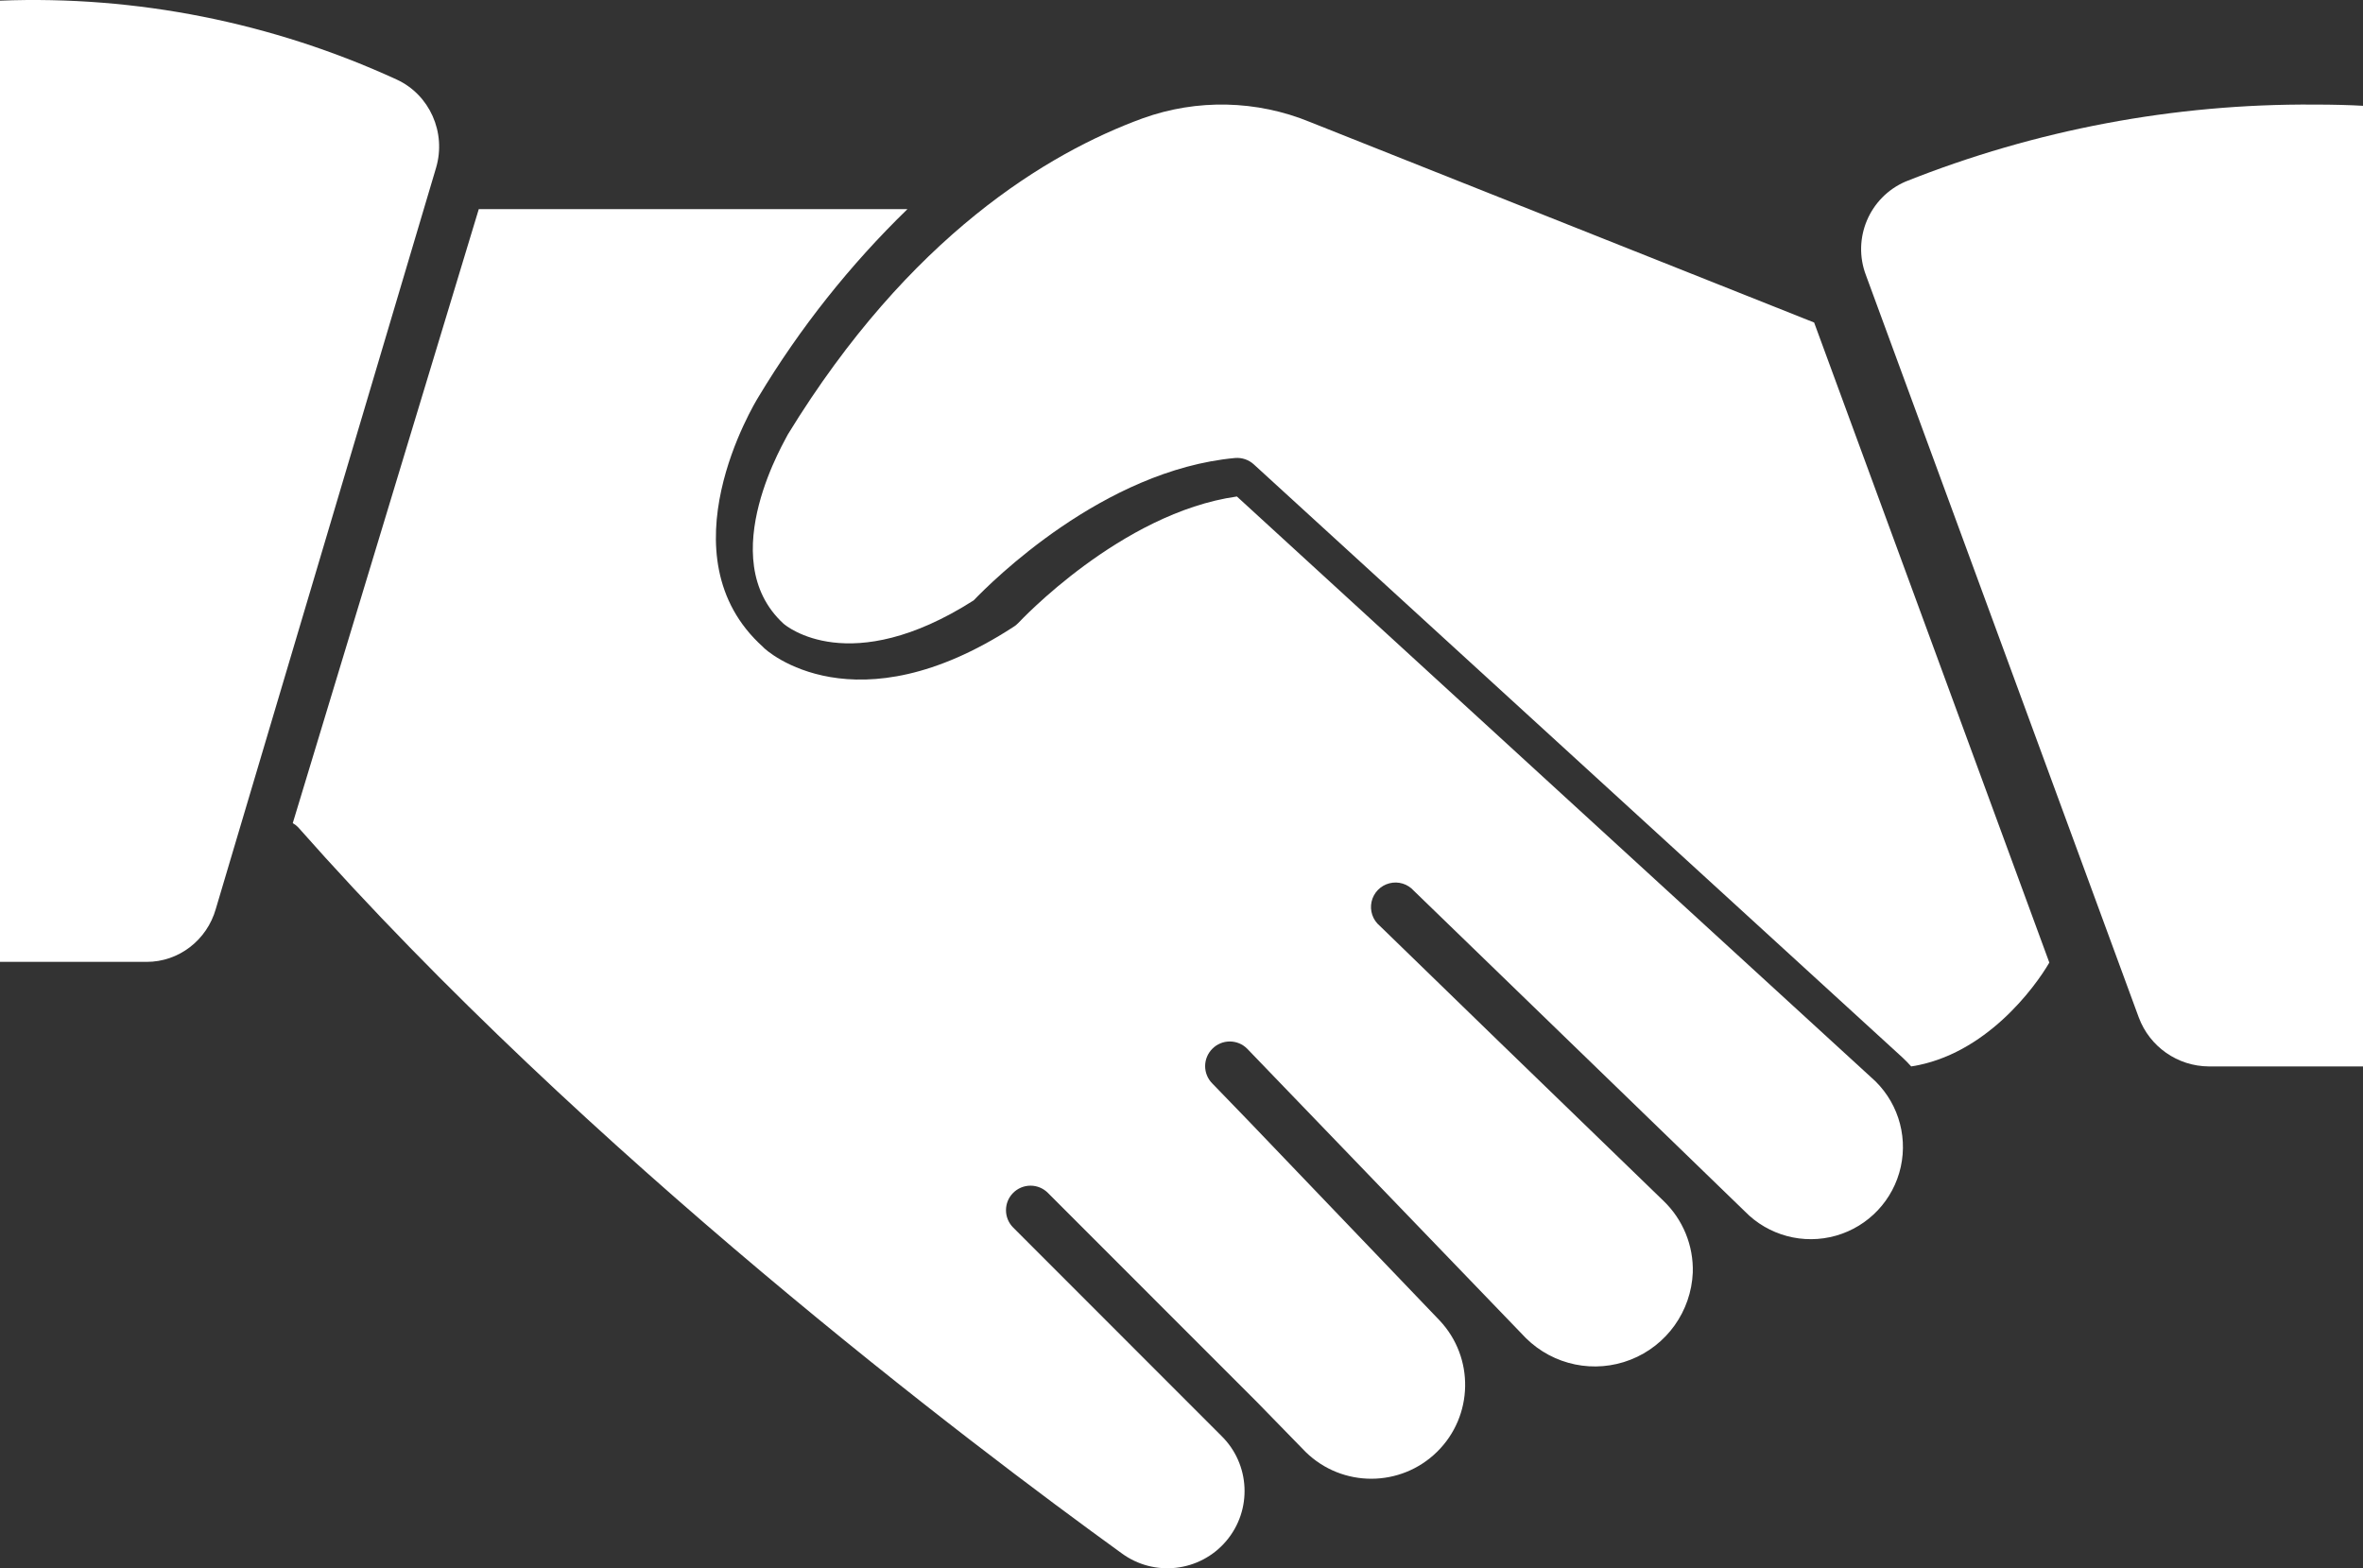 <?xml version="1.0" encoding="UTF-8"?>
<svg width="113px" height="75px" viewBox="0 0 113 75" version="1.1" xmlns="http://www.w3.org/2000/svg" xmlns:xlink="http://www.w3.org/1999/xlink">
    <rect x="0" y="0" width="113" height="75" fill="#333333" stroke="none"/>
    <title>handshake</title>
    <g id="Page-1" stroke="none" stroke-width="1" fill="none" fill-rule="evenodd">
        <g id="WSM-About" transform="translate(-979, -1970)" fill="#FFFFFF" fill-rule="nonzero">
            <g id="Solutions-Section-Copy" transform="translate(-0, 1838)">
                <g id="Group-12" transform="translate(883, 132)">
                    <g id="handshake" transform="translate(96, 0)">
                        <path d="M59.149,23.744 C53.593,24.53 48.741,29.748 48.694,29.795 C48.624,29.868 48.546,29.931 48.46,29.983 C40.911,34.885 36.657,31.156 36.481,30.933 C31.652,26.582 36.082,19.288 36.27,18.983 C38.248,15.693 40.643,12.674 43.396,10 L22.896,10 L14,39.365 C14.096,39.418 14.182,39.485 14.258,39.564 C28.065,55.184 46.397,69.046 53.629,74.276 C55.19,75.431 57.38,75.179 58.637,73.698 C59.895,72.217 59.791,70.014 58.399,68.659 L48.448,58.702 C47.993,58.245 47.993,57.506 48.448,57.049 C48.668,56.827 48.968,56.702 49.28,56.702 C49.593,56.702 49.892,56.827 50.112,57.049 L55.41,62.35 L60.099,67.04 L62.443,69.444 C64.192,71.149 66.982,71.142 68.723,69.429 C70.464,67.716 70.517,64.925 68.842,63.147 L59.712,53.613 L57.977,51.819 C57.755,51.598 57.63,51.299 57.63,50.986 C57.63,50.673 57.755,50.374 57.977,50.153 C58.197,49.931 58.497,49.807 58.809,49.807 C59.122,49.807 59.421,49.931 59.641,50.153 L72.968,63.991 C74.287,65.297 76.251,65.702 77.978,65.024 C79.705,64.347 80.87,62.714 80.95,60.86 C80.99,59.567 80.478,58.318 79.544,57.424 L71.55,49.684 L65.983,44.278 C65.645,43.996 65.493,43.549 65.59,43.119 C65.687,42.69 66.016,42.351 66.443,42.242 C66.869,42.132 67.32,42.271 67.612,42.601 L83.435,57.928 C84.565,59.09 86.241,59.537 87.8,59.093 C89.358,58.649 90.547,57.386 90.896,55.803 C91.245,54.22 90.698,52.573 89.471,51.514 L59.149,23.744 Z" id="Path"></path>
                        <path d="M18.972,3.805 C13.017,1.07 6.524,-0.222 0,0.031 L0,46 L7.008,46 C8.545,46.004 9.898,44.966 10.323,43.457 L20.853,8.025 C21.351,6.335 20.546,4.53 18.972,3.805 L18.972,3.805 Z" id="Path"></path>
                        <path d="M62.649,5.836 C60.096,4.786 57.243,4.723 54.646,5.658 C50.111,7.314 43.493,11.286 37.68,20.768 C37.68,20.839 34.046,26.68 37.467,29.825 C37.586,29.931 40.64,32.485 46.56,28.713 C47.412,27.827 52.751,22.483 59.062,21.903 C59.391,21.876 59.718,21.987 59.961,22.211 L90.991,50.586 C91.133,50.716 91.264,50.858 91.394,51 C94.946,50.456 97.313,47.217 98,46.034 L86.753,15.424 L62.649,5.836 Z" id="Path"></path>
                        <path d="M110.656,5.001 C103.972,4.957 97.342,6.206 91.132,8.68 C89.396,9.424 88.558,11.405 89.233,13.168 L102.277,48.657 C102.798,50.058 104.133,50.991 105.629,51 L113,51 L113,5.06 C112.414,5.025 111.605,5.001 110.656,5.001 L110.656,5.001 Z" id="Path"></path>
                    </g>
                </g>
            </g>
        </g>
    </g>
</svg>